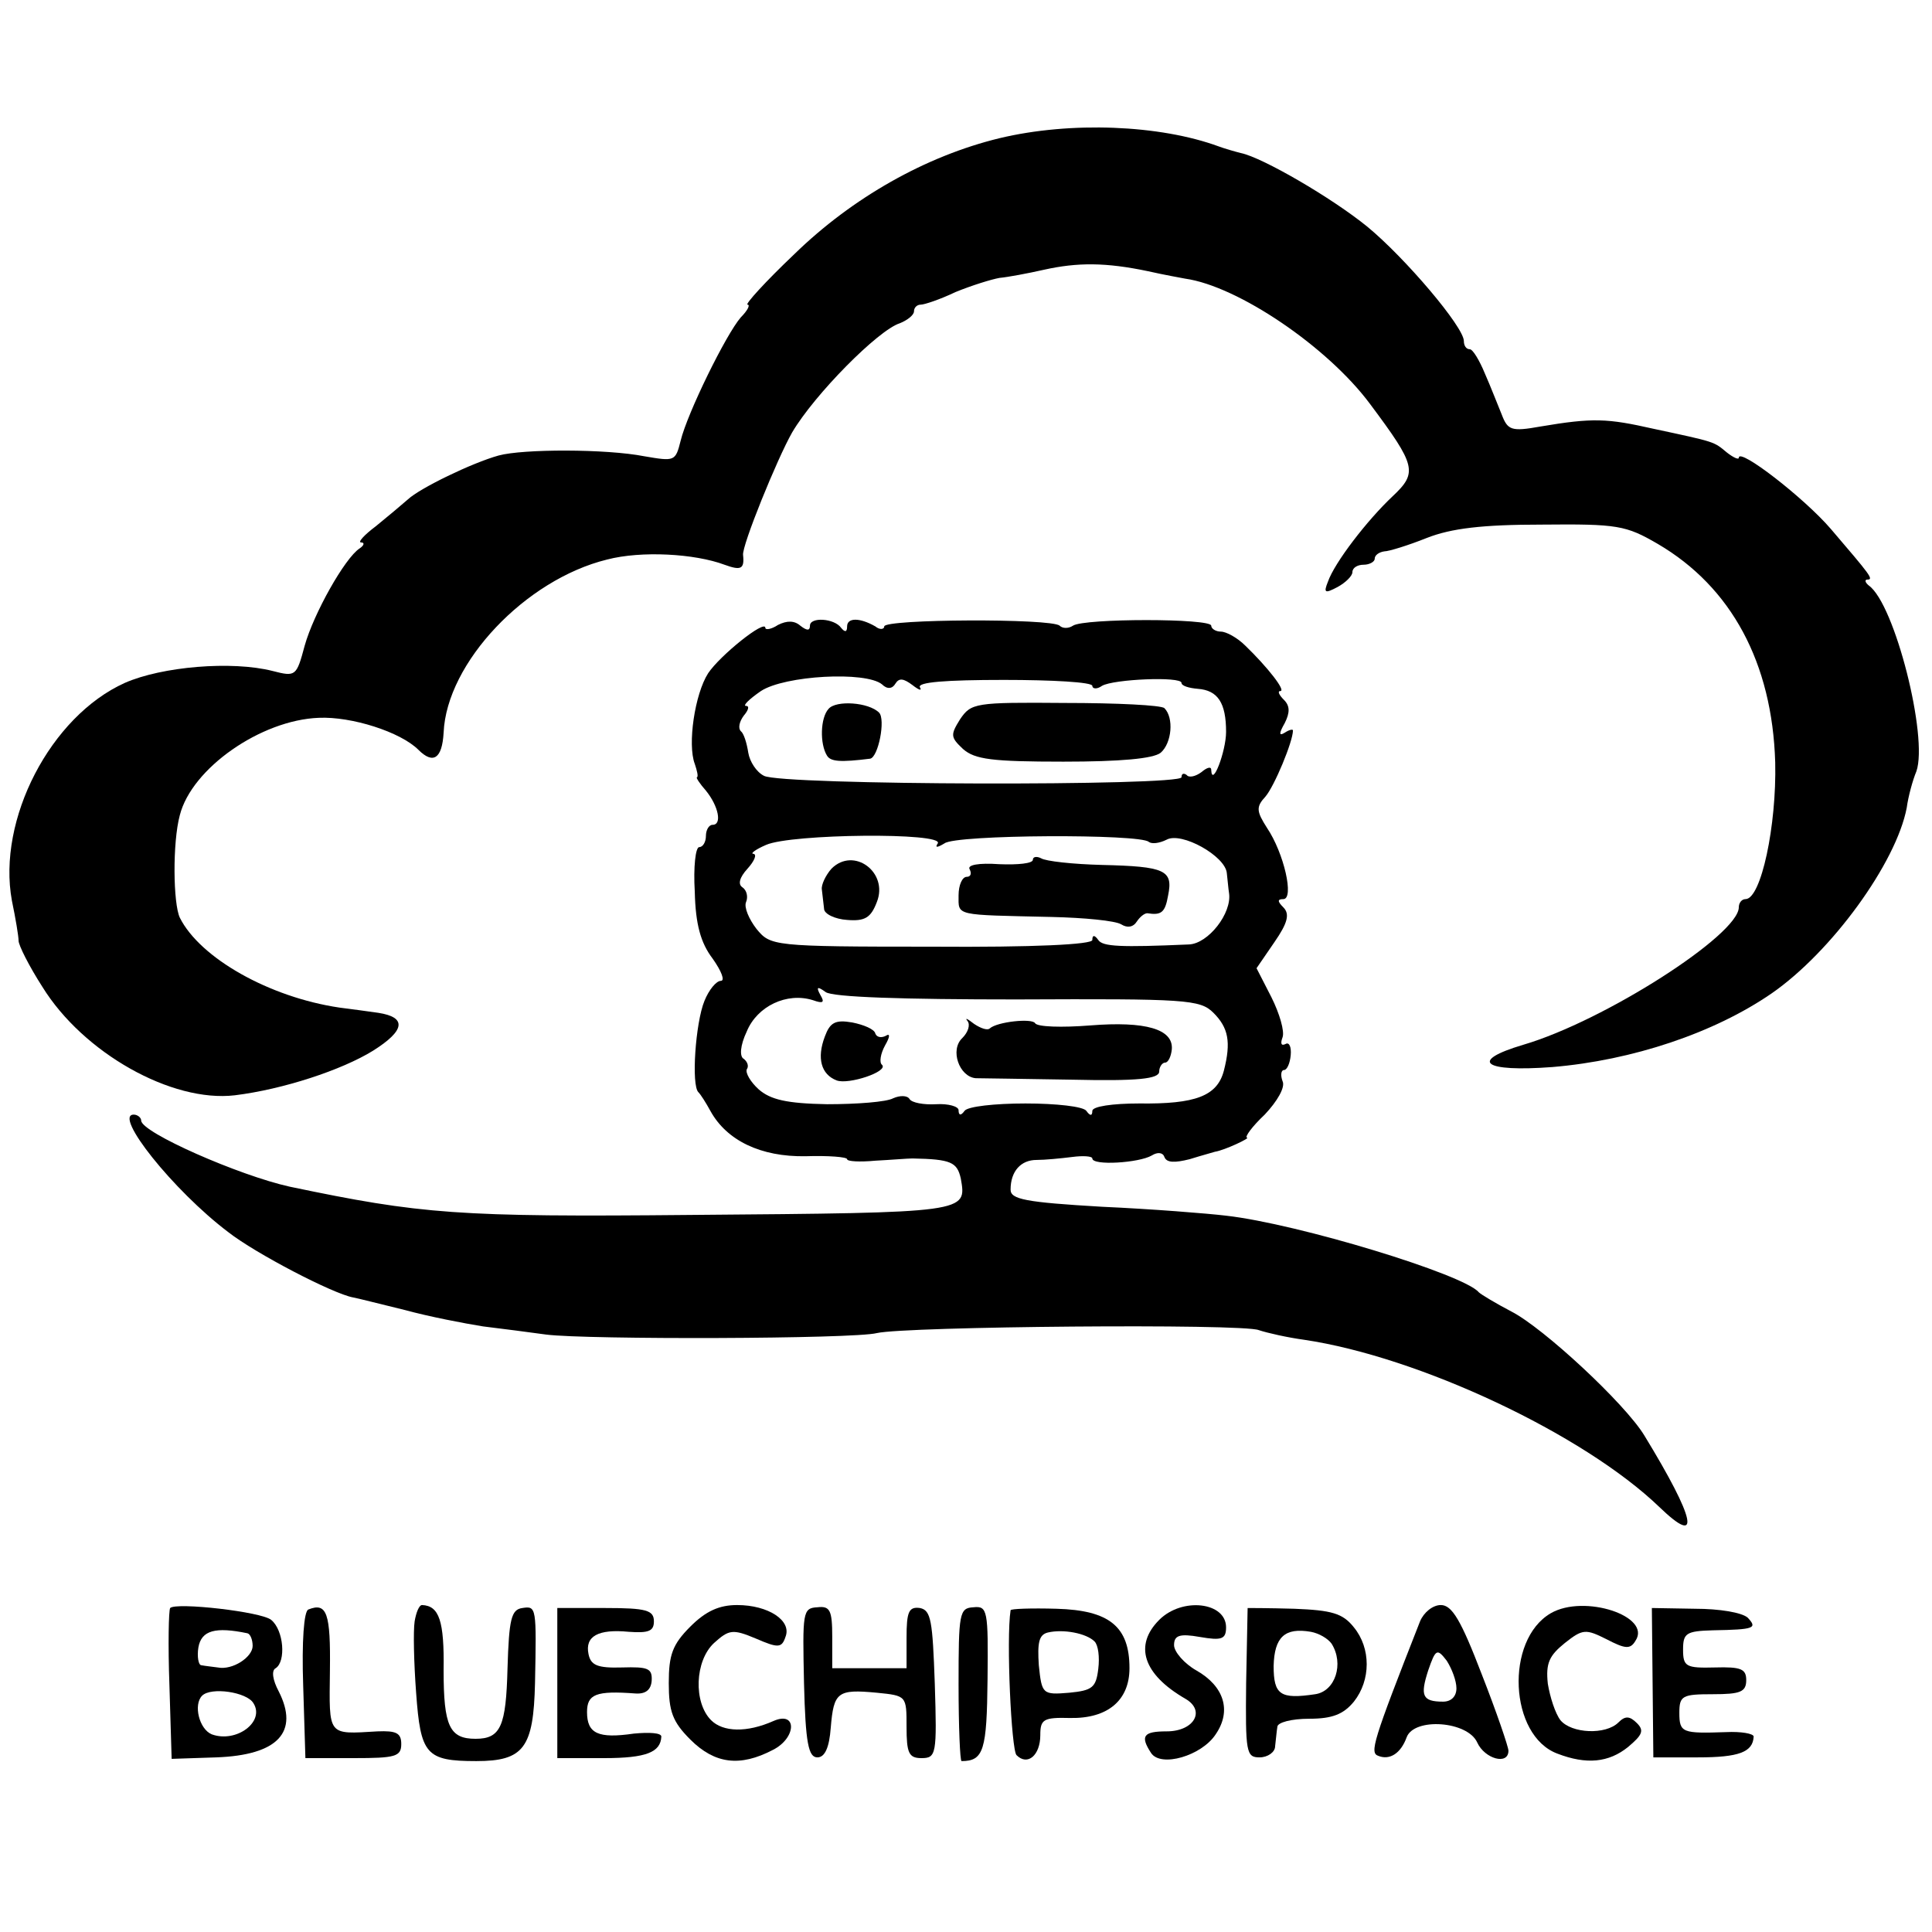 <?xml version="1.0" standalone="no"?>
<!DOCTYPE svg PUBLIC "-//W3C//DTD SVG 20010904//EN"
 "http://www.w3.org/TR/2001/REC-SVG-20010904/DTD/svg10.dtd">
<svg version="1.0" xmlns="http://www.w3.org/2000/svg"
 width="260pt" height="260pt" viewBox="0 0 260 260"
 preserveAspectRatio="xMidYMid meet">
<g transform="translate(0,260) scale(0.1,-0.1)"
fill="#000000" stroke="none">
<path d="M1345 2414 c-99 -24 -198 -80 -276 -156 -39 -37 -67 -68 -63 -68 4 0
0 -8 -9 -17 -20 -23 -72 -129 -81 -166 -7 -28 -8 -28 -49 -21 -51 10 -163 10
-196 1 -36 -10 -106 -44 -122 -59 -8 -7 -27 -23 -43 -36 -16 -12 -25 -22 -20
-22 5 0 4 -4 -2 -8 -20 -13 -62 -88 -74 -131 -11 -41 -12 -42 -43 -34 -55 14
-149 6 -199 -16 -100 -45 -172 -184 -152 -293 5 -24 9 -48 9 -54 0 -6 14 -34
32 -62 55 -89 174 -156 259 -146 65 8 144 34 186 60 43 27 46 45 7 51 -13 2
-37 5 -52 7 -95 14 -188 67 -215 121 -9 19 -10 101 0 138 16 63 109 128 187
131 44 2 110 -19 134 -43 20 -20 32 -12 34 23 4 94 110 206 220 233 46 12 118
8 158 -7 22 -8 27 -6 25 13 -2 12 46 130 66 165 30 51 116 138 145 147 10 4
19 11 19 16 0 5 4 9 9 9 5 0 26 7 47 17 22 9 48 17 59 19 11 1 38 6 60 11 45
10 83 10 140 -2 22 -5 45 -9 50 -10 71 -10 192 -92 249 -169 62 -83 64 -92 30
-124 -34 -32 -78 -89 -87 -115 -6 -15 -4 -16 13 -7 11 6 20 15 20 20 0 6 7 10
15 10 8 0 15 4 15 8 0 5 6 9 13 10 6 0 32 8 57 18 33 13 75 18 155 18 102 1
113 -1 156 -26 99 -58 154 -160 158 -294 2 -85 -19 -184 -40 -184 -5 0 -9 -5
-9 -11 0 -37 -181 -153 -290 -185 -74 -22 -54 -37 39 -30 108 9 218 46 295 99
81 56 168 176 182 250 2 15 8 37 13 49 16 46 -29 225 -64 250 -5 4 -6 8 -2 8
9 0 4 6 -49 68 -36 42 -124 110 -124 96 0 -3 -7 0 -16 7 -18 15 -15 14 -99 32
-62 14 -81 15 -152 3 -39 -7 -44 -5 -52 16 -5 12 -15 38 -23 56 -7 17 -16 32
-20 32 -5 0 -8 5 -8 11 0 19 -79 112 -130 154 -48 39 -141 93 -170 99 -8 2
-22 6 -30 9 -79 29 -199 34 -295 11z"/>
<path d="M1047 1759 c-9 -6 -17 -7 -17 -4 0 12 -61 -37 -77 -61 -18 -28 -28
-96 -18 -122 3 -9 5 -17 3 -18 -2 0 4 -9 12 -18 17 -21 22 -46 9 -46 -5 0 -9
-7 -9 -15 0 -8 -4 -15 -9 -15 -5 0 -8 -27 -6 -60 1 -44 8 -69 24 -90 12 -17
17 -30 11 -30 -6 0 -16 -12 -22 -27 -12 -29 -18 -114 -8 -123 3 -3 10 -14 16
-25 22 -40 68 -62 128 -61 31 1 56 -1 56 -4 0 -3 17 -4 38 -2 20 1 43 3 50 3
52 -1 60 -5 65 -27 8 -46 11 -46 -363 -49 -314 -3 -363 1 -540 38 -68 15 -200
73 -200 89 0 4 -5 8 -10 8 -28 0 53 -102 127 -158 37 -29 141 -83 168 -88 6
-1 37 -9 70 -17 33 -9 80 -18 105 -22 25 -3 63 -8 85 -11 55 -7 414 -6 445 2
39 9 492 13 514 4 12 -4 39 -10 61 -13 155 -23 376 -127 478 -225 57 -55 49
-17 -20 96 -26 43 -136 145 -179 167 -21 11 -41 23 -44 26 -20 24 -243 92
-340 103 -25 3 -100 9 -167 12 -103 6 -123 10 -123 23 0 25 14 40 35 40 11 0
32 2 48 4 15 2 27 1 27 -2 0 -10 63 -6 80 4 8 5 15 4 17 -2 3 -8 14 -8 34 -3
16 5 31 9 34 10 13 2 49 19 43 19 -3 1 7 15 24 31 17 18 28 37 24 45 -3 8 -2
15 2 15 4 0 8 9 9 20 1 11 -2 18 -7 15 -6 -3 -7 1 -4 9 3 8 -4 32 -15 54 l-20
39 24 35 c18 26 21 38 12 47 -8 8 -8 11 0 11 15 0 1 62 -22 96 -14 22 -15 28
-2 42 12 14 37 74 37 89 0 2 -5 1 -11 -3 -8 -5 -8 -1 0 13 7 14 7 23 -1 31 -7
7 -9 12 -5 12 8 0 -17 32 -47 61 -11 11 -26 19 -33 19 -7 0 -13 4 -13 8 0 10
-171 10 -186 0 -6 -4 -14 -4 -18 0 -11 10 -236 9 -236 -1 0 -4 -6 -5 -12 0
-21 12 -38 12 -38 0 0 -8 -3 -8 -8 -2 -9 13 -42 15 -42 3 0 -7 -4 -7 -13 0 -8
7 -18 7 -30 1z m140 -80 c7 -7 14 -6 18 1 5 8 11 7 23 -2 9 -7 13 -8 10 -3 -4
7 35 10 113 10 65 0 119 -3 119 -8 0 -4 6 -5 13 0 15 9 107 13 107 4 0 -4 10
-7 22 -8 27 -2 38 -19 38 -58 0 -26 -19 -76 -20 -51 0 5 -6 3 -13 -3 -8 -6
-17 -8 -20 -4 -4 3 -7 2 -7 -3 0 -12 -540 -11 -562 2 -10 5 -19 19 -21 31 -2
13 -6 26 -10 29 -4 4 -2 13 4 21 6 7 8 13 3 13 -5 0 4 9 20 20 32 21 141 27
163 9z m75 -214 c-4 -6 -1 -6 9 0 15 12 264 13 275 2 4 -3 14 -2 24 3 20 11
79 -22 81 -45 1 -8 2 -21 3 -27 4 -27 -28 -68 -54 -69 -92 -4 -116 -3 -122 6
-5 7 -8 7 -8 0 0 -6 -78 -10 -216 -9 -215 0 -217 1 -236 24 -10 13 -17 29 -14
36 3 7 1 16 -5 20 -6 4 -4 13 7 25 9 10 13 19 8 20 -5 0 3 6 17 12 34 15 240
17 231 2z m107 -210 c227 1 246 0 264 -18 20 -20 24 -39 14 -78 -9 -34 -38
-45 -114 -44 -36 0 -63 -4 -63 -10 0 -7 -3 -7 -8 0 -4 6 -41 10 -82 10 -41 0
-78 -4 -82 -10 -5 -7 -8 -6 -8 1 0 5 -14 9 -30 8 -17 -1 -33 2 -36 7 -3 5 -13
5 -22 1 -9 -5 -49 -8 -89 -8 -54 1 -76 6 -92 20 -11 10 -18 22 -16 27 3 4 1
10 -4 14 -6 3 -5 18 4 37 14 34 54 53 89 42 14 -5 16 -3 10 7 -6 11 -4 12 7 4
9 -7 105 -10 258 -10z"/>
<path d="M1115 1646 c-11 -12 -12 -47 -2 -63 5 -8 18 -9 58 -4 11 2 21 53 12
62 -14 14 -58 17 -68 5z"/>
<path d="M1292 1632 c-13 -21 -13 -24 4 -40 16 -14 39 -17 135 -17 77 0 121 4
131 12 15 13 18 47 5 60 -4 4 -64 7 -134 7 -121 1 -126 0 -141 -22z"/>
<path d="M1119 1431 c-8 -9 -14 -22 -13 -28 1 -7 2 -19 3 -26 0 -7 15 -14 31
-15 24 -2 32 3 40 24 16 40 -31 75 -61 45z"/>
<path d="M1390 1443 c0 -5 -20 -7 -45 -6 -28 2 -44 -1 -40 -7 3 -6 1 -10 -4
-10 -6 0 -11 -11 -11 -25 0 -28 -6 -26 125 -29 44 -1 86 -5 94 -10 8 -5 16 -4
21 4 4 6 10 11 14 11 19 -3 24 1 28 24 7 34 -4 39 -89 41 -39 1 -76 5 -82 9
-6 3 -11 2 -11 -2z"/>
<path d="M1110 1205 c-11 -29 -5 -51 16 -59 16 -6 70 12 61 21 -4 3 -2 15 4
26 7 12 7 17 1 13 -6 -3 -12 -2 -14 3 -1 6 -16 12 -31 15 -23 4 -30 0 -37 -19z"/>
<path d="M1302 1226 c4 -5 1 -15 -7 -23 -17 -16 -4 -52 18 -54 7 0 65 -1 130
-2 88 -2 117 1 117 11 0 6 4 12 8 12 4 0 8 8 9 18 2 27 -35 38 -110 32 -38 -3
-71 -2 -74 3 -4 7 -51 2 -61 -7 -3 -3 -12 0 -21 6 -9 7 -13 9 -9 4z"/>
<path d="M229 436 c-2 -3 -3 -49 -1 -104 l3 -99 60 2 c83 3 112 34 84 89 -8
15 -10 28 -4 31 14 9 11 51 -6 65 -13 11 -128 24 -136 16z m104 -34 c4 -1 7
-9 7 -17 0 -15 -27 -33 -47 -29 -7 1 -17 2 -22 3 -4 0 -6 12 -4 24 4 23 23 28
66 19z m8 -94 c16 -25 -23 -54 -56 -42 -17 7 -25 40 -13 52 12 12 60 5 69 -10z"/>
<path d="M415 434 c-6 -2 -9 -43 -7 -102 l3 -98 65 0 c56 0 64 2 64 19 0 15
-7 18 -32 17 -68 -4 -65 -7 -64 82 1 77 -4 92 -29 82z"/>
<path d="M558 418 c-2 -13 -1 -56 2 -96 6 -83 13 -92 81 -92 64 0 77 18 79
105 2 102 2 104 -17 101 -15 -2 -18 -15 -20 -81 -2 -78 -9 -95 -43 -95 -35 0
-43 17 -43 92 1 67 -6 87 -29 88 -4 0 -8 -10 -10 -22z"/>
<path d="M750 335 l0 -101 63 0 c57 0 76 8 77 29 0 5 -16 6 -37 4 -48 -7 -63
0 -63 29 0 24 12 29 65 25 14 -1 21 5 22 17 1 17 -5 19 -40 18 -33 -1 -42 3
-45 18 -5 24 13 34 54 30 27 -2 34 1 34 14 0 15 -10 18 -65 18 l-65 0 0 -101z"/>
<path d="M929 411 c-24 -24 -29 -38 -29 -76 0 -38 5 -52 29 -76 33 -33 67 -37
111 -14 32 16 33 53 1 39 -36 -16 -68 -15 -84 1 -24 24 -22 80 4 104 20 18 25
19 56 6 30 -13 35 -13 40 2 9 22 -23 43 -65 43 -24 0 -42 -8 -63 -29z"/>
<path d="M1082 335 c2 -81 6 -100 18 -100 10 0 16 13 18 40 4 48 9 52 62 47
40 -4 40 -4 40 -46 0 -35 3 -42 20 -42 20 0 21 5 18 100 -3 85 -5 99 -20 102
-15 2 -18 -5 -18 -40 l0 -41 -50 0 -50 0 0 42 c0 36 -3 42 -20 40 -20 -1 -20
-7 -18 -102z"/>
<path d="M1290 333 c0 -57 2 -103 4 -103 30 0 34 15 35 110 1 93 0 99 -19 97
-19 -1 -20 -8 -20 -104z"/>
<path d="M1360 433 c-6 -39 1 -188 8 -195 15 -15 32 0 32 27 0 21 4 24 40 23
51 -1 80 24 80 67 0 56 -27 78 -98 80 -34 1 -62 0 -62 -2z m113 -42 c5 -5 7
-21 5 -37 -3 -25 -8 -29 -39 -32 -36 -3 -37 -2 -41 37 -2 30 0 41 12 44 21 5
52 -1 63 -12z"/>
<path d="M1560 420 c-34 -34 -22 -73 35 -106 28 -16 12 -44 -25 -44 -31 0 -36
-6 -21 -29 13 -20 68 -4 87 25 22 32 11 65 -26 86 -16 9 -30 25 -30 34 0 13 7
16 35 11 29 -5 35 -3 35 13 0 34 -59 41 -90 10z"/>
<path d="M1679 436 c0 -1 -1 -46 -2 -101 -1 -93 0 -100 18 -100 11 0 21 7 21
15 1 8 2 20 3 26 0 6 19 11 43 11 31 0 46 6 60 23 23 29 23 72 0 100 -15 19
-30 23 -80 25 -34 1 -62 1 -63 1z m113 -48 c17 -27 5 -64 -22 -68 -47 -7 -56
-1 -56 38 1 39 15 52 50 46 11 -2 23 -9 28 -16z"/>
<path d="M1911 418 c-64 -163 -68 -177 -56 -181 15 -6 30 3 38 25 10 27 82 22
95 -7 10 -22 42 -31 42 -11 0 5 -16 52 -36 103 -28 73 -40 93 -55 93 -11 0
-23 -10 -28 -22z m49 -90 c0 -11 -7 -18 -18 -18 -28 0 -31 8 -20 42 10 29 12
30 25 13 7 -11 13 -27 13 -37z"/>
<path d="M2087 429 c-62 -36 -56 -165 9 -189 39 -15 69 -12 95 9 19 16 22 22
12 32 -10 10 -16 10 -25 1 -17 -17 -63 -15 -78 3 -7 9 -14 31 -17 49 -3 28 2
38 23 55 24 19 28 19 56 5 25 -13 32 -14 39 -2 22 33 -69 63 -114 37z"/>
<path d="M2224 335 l1 -100 60 0 c55 0 74 7 75 28 0 4 -17 7 -37 6 -59 -2 -63
-1 -63 26 0 23 4 25 45 25 37 0 45 3 45 19 0 15 -7 18 -42 17 -39 -1 -43 1
-43 24 0 22 4 25 40 26 57 1 60 3 47 17 -8 7 -38 12 -71 12 l-58 1 1 -101z"/>
</g>
</svg>
